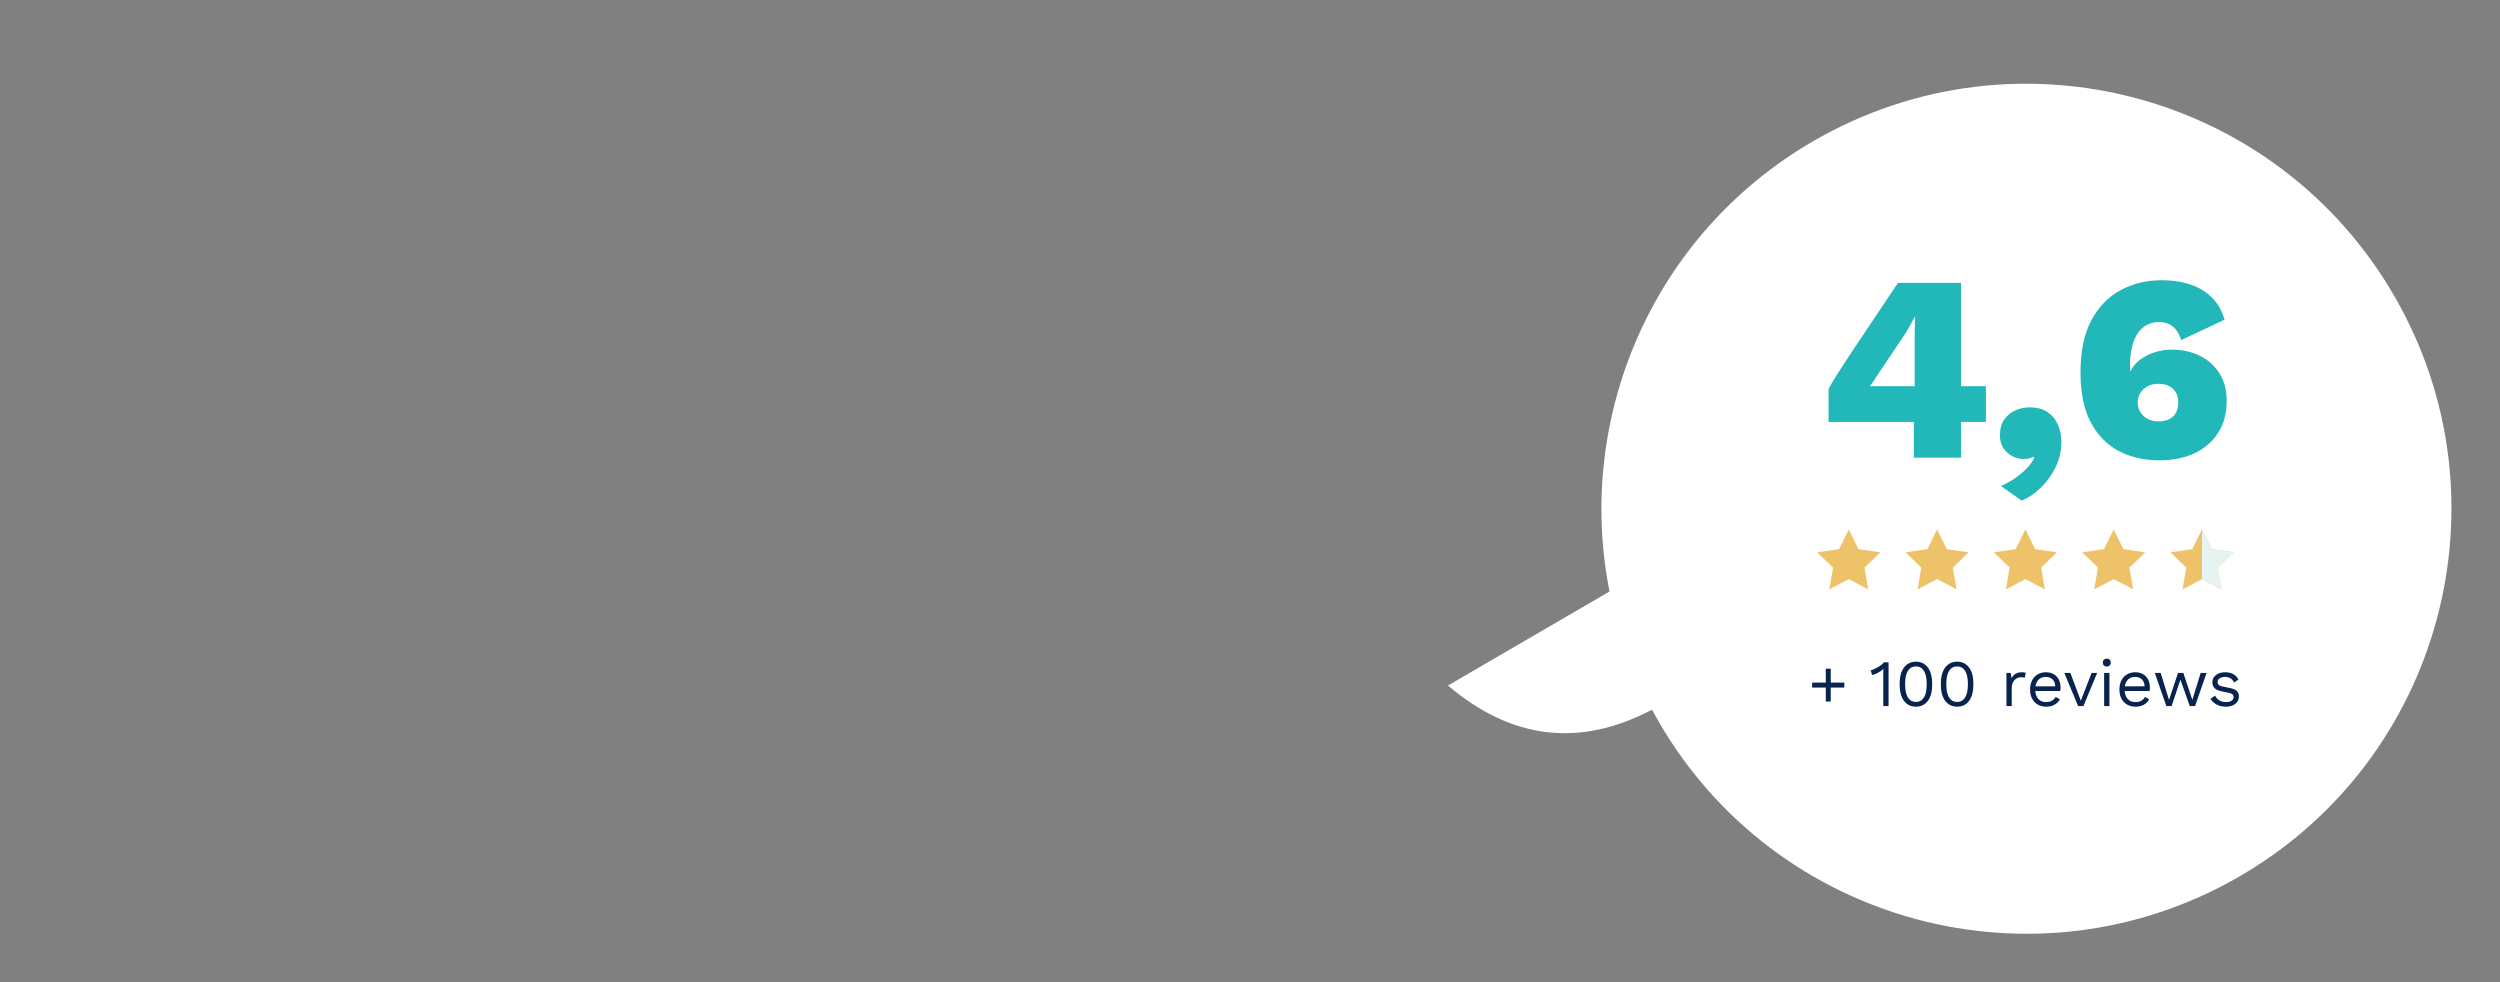 <?xml version="1.0" encoding="UTF-8"?>
<svg width="453px" height="178px" viewBox="0 0 453 178" version="1.1" xmlns="http://www.w3.org/2000/svg" xmlns:xlink="http://www.w3.org/1999/xlink">
    <rect x="0" y="0" width="453" height="178" fill="#808080" stroke="none"/>
    <title>4.6 NL</title>
    <g id="4.6-NL" stroke="none" stroke-width="1" fill="none" fill-rule="evenodd">
        <path d="M369.187,22.632 C411.713,22.632 446.187,57.106 446.187,99.632 C446.187,142.158 411.713,176.632 369.187,176.632 C335.333,176.632 306.583,154.785 296.264,124.42 L262.396,124.3 C267.49,110.041 277.432,102.615 292.224,102.021 C292.199,101.228 292.187,100.431 292.187,99.632 C292.187,57.106 326.661,22.632 369.187,22.632 Z" id="Combined-Shape-Copy-2" fill="#FFFFFF" transform="translate(354.292, 99.632) scale(1, -1) rotate(30) translate(-354.292, -99.632) "></path>
        <g id="+-100-reviews" transform="translate(328.36, 119.342)" fill="#08234E" fill-rule="nonzero">
            <path d="M3.372,1.824 L3.372,7.776 L2.472,7.776 L2.472,1.824 L3.372,1.824 Z M5.832,4.344 L5.832,5.244 L0,5.244 L0,4.344 L5.832,4.344 Z" id="Shape"></path>
            <path d="M12.888,8.592 L12.888,2.784 C12.888,2.648 12.89,2.502 12.894,2.346 C12.898,2.19 12.904,2.028 12.912,1.86 C12.64,2.124 12.324,2.354 11.964,2.55 C11.604,2.746 11.236,2.888 10.86,2.976 L10.608,2.1 C10.752,2.084 10.934,2.03 11.154,1.938 C11.374,1.846 11.606,1.73 11.85,1.59 C12.094,1.45 12.32,1.3 12.528,1.14 C12.736,0.98 12.896,0.824 13.008,0.672 L13.848,0.672 L13.848,8.592 L12.888,8.592 Z" id="Path"></path>
            <path d="M18.804,8.712 C17.908,8.712 17.192,8.364 16.656,7.668 C16.12,6.972 15.852,5.96 15.852,4.632 C15.852,3.304 16.12,2.292 16.656,1.596 C17.192,0.9 17.908,0.552 18.804,0.552 C19.708,0.552 20.426,0.9 20.958,1.596 C21.49,2.292 21.756,3.304 21.756,4.632 C21.756,5.96 21.49,6.972 20.958,7.668 C20.426,8.364 19.708,8.712 18.804,8.712 Z M18.804,7.848 C19.228,7.848 19.586,7.726 19.878,7.482 C20.17,7.238 20.39,6.876 20.538,6.396 C20.686,5.916 20.76,5.328 20.76,4.632 C20.76,3.936 20.686,3.348 20.538,2.868 C20.39,2.388 20.17,2.026 19.878,1.782 C19.586,1.538 19.228,1.416 18.804,1.416 C18.38,1.416 18.022,1.538 17.73,1.782 C17.438,2.026 17.218,2.388 17.07,2.868 C16.922,3.348 16.848,3.936 16.848,4.632 C16.848,5.328 16.922,5.916 17.07,6.396 C17.218,6.876 17.438,7.238 17.73,7.482 C18.022,7.726 18.38,7.848 18.804,7.848 Z" id="Shape"></path>
            <path d="M26.268,8.712 C25.372,8.712 24.656,8.364 24.12,7.668 C23.584,6.972 23.316,5.96 23.316,4.632 C23.316,3.304 23.584,2.292 24.12,1.596 C24.656,0.9 25.372,0.552 26.268,0.552 C27.172,0.552 27.89,0.9 28.422,1.596 C28.954,2.292 29.22,3.304 29.22,4.632 C29.22,5.96 28.954,6.972 28.422,7.668 C27.89,8.364 27.172,8.712 26.268,8.712 Z M26.268,7.848 C26.692,7.848 27.05,7.726 27.342,7.482 C27.634,7.238 27.854,6.876 28.002,6.396 C28.15,5.916 28.224,5.328 28.224,4.632 C28.224,3.936 28.15,3.348 28.002,2.868 C27.854,2.388 27.634,2.026 27.342,1.782 C27.05,1.538 26.692,1.416 26.268,1.416 C25.844,1.416 25.486,1.538 25.194,1.782 C24.902,2.026 24.682,2.388 24.534,2.868 C24.386,3.348 24.312,3.936 24.312,4.632 C24.312,5.328 24.386,5.916 24.534,6.396 C24.682,6.876 24.902,7.238 25.194,7.482 C25.486,7.726 25.844,7.848 26.268,7.848 Z" id="Shape"></path>
            <path d="M35.208,8.592 L35.208,2.592 L35.988,2.592 L36.12,3.576 C36.288,3.208 36.534,2.932 36.858,2.748 C37.182,2.564 37.576,2.472 38.04,2.472 C38.144,2.472 38.258,2.48 38.382,2.496 C38.506,2.512 38.612,2.544 38.7,2.592 L38.532,3.468 C38.444,3.436 38.348,3.412 38.244,3.396 C38.14,3.38 37.992,3.372 37.8,3.372 C37.552,3.372 37.302,3.444 37.05,3.588 C36.798,3.732 36.588,3.95 36.42,4.242 C36.252,4.534 36.168,4.904 36.168,5.352 L36.168,8.592 L35.208,8.592 Z" id="Path"></path>
            <path d="M42.42,8.712 C41.852,8.712 41.346,8.588 40.902,8.34 C40.458,8.092 40.112,7.734 39.864,7.266 C39.616,6.798 39.492,6.24 39.492,5.592 C39.492,4.944 39.616,4.386 39.864,3.918 C40.112,3.45 40.452,3.092 40.884,2.844 C41.316,2.596 41.808,2.472 42.36,2.472 C42.92,2.472 43.398,2.592 43.794,2.832 C44.19,3.072 44.492,3.398 44.7,3.81 C44.908,4.222 45.012,4.684 45.012,5.196 C45.012,5.332 45.008,5.456 45,5.568 C44.992,5.68 44.98,5.78 44.964,5.868 L40.116,5.868 L40.116,5.016 L44.544,5.016 L44.052,5.112 C44.052,4.536 43.894,4.092 43.578,3.78 C43.262,3.468 42.848,3.312 42.336,3.312 C41.944,3.312 41.606,3.402 41.322,3.582 C41.038,3.762 40.818,4.022 40.662,4.362 C40.506,4.702 40.428,5.112 40.428,5.592 C40.428,6.064 40.508,6.472 40.668,6.816 C40.828,7.16 41.054,7.422 41.346,7.602 C41.638,7.782 41.988,7.872 42.396,7.872 C42.836,7.872 43.194,7.788 43.47,7.62 C43.746,7.452 43.968,7.224 44.136,6.936 L44.892,7.38 C44.74,7.652 44.546,7.888 44.31,8.088 C44.074,8.288 43.798,8.442 43.482,8.55 C43.166,8.658 42.812,8.712 42.42,8.712 Z" id="Path"></path>
            <polygon id="Path" points="50.64 2.592 51.648 2.592 49.152 8.592 48.192 8.592 45.696 2.592 46.788 2.592 48.684 7.62"></polygon>
            <path d="M53.388,1.44 C53.172,1.44 52.998,1.374 52.866,1.242 C52.734,1.11 52.668,0.936 52.668,0.72 C52.668,0.504 52.734,0.33 52.866,0.198 C52.998,0.066 53.172,0 53.388,0 C53.604,0 53.778,0.066 53.91,0.198 C54.042,0.33 54.108,0.504 54.108,0.72 C54.108,0.936 54.042,1.11 53.91,1.242 C53.778,1.374 53.604,1.44 53.388,1.44 Z M53.868,2.592 L53.868,8.592 L52.908,8.592 L52.908,2.592 L53.868,2.592 Z" id="Shape"></path>
            <path d="M58.608,8.712 C58.04,8.712 57.534,8.588 57.09,8.34 C56.646,8.092 56.3,7.734 56.052,7.266 C55.804,6.798 55.68,6.24 55.68,5.592 C55.68,4.944 55.804,4.386 56.052,3.918 C56.3,3.45 56.64,3.092 57.072,2.844 C57.504,2.596 57.996,2.472 58.548,2.472 C59.108,2.472 59.586,2.592 59.982,2.832 C60.378,3.072 60.68,3.398 60.888,3.81 C61.096,4.222 61.2,4.684 61.2,5.196 C61.2,5.332 61.196,5.456 61.188,5.568 C61.18,5.68 61.168,5.78 61.152,5.868 L56.304,5.868 L56.304,5.016 L60.732,5.016 L60.24,5.112 C60.24,4.536 60.082,4.092 59.766,3.78 C59.45,3.468 59.036,3.312 58.524,3.312 C58.132,3.312 57.794,3.402 57.51,3.582 C57.226,3.762 57.006,4.022 56.85,4.362 C56.694,4.702 56.616,5.112 56.616,5.592 C56.616,6.064 56.696,6.472 56.856,6.816 C57.016,7.16 57.242,7.422 57.534,7.602 C57.826,7.782 58.176,7.872 58.584,7.872 C59.024,7.872 59.382,7.788 59.658,7.62 C59.934,7.452 60.156,7.224 60.324,6.936 L61.08,7.38 C60.928,7.652 60.734,7.888 60.498,8.088 C60.262,8.288 59.986,8.442 59.67,8.55 C59.354,8.658 59,8.712 58.608,8.712 Z" id="Path"></path>
            <polygon id="Path" points="70.404 2.592 71.472 2.592 69.384 8.592 68.424 8.592 66.732 3.816 65.136 8.592 64.176 8.592 62.088 2.592 63.156 2.592 64.668 7.476 66.3 2.592 67.26 2.592 68.892 7.476"></polygon>
            <path d="M74.94,8.712 C74.356,8.712 73.818,8.588 73.326,8.34 C72.834,8.092 72.456,7.74 72.192,7.284 L73.008,6.696 C73.184,7.064 73.442,7.352 73.782,7.56 C74.122,7.768 74.532,7.872 75.012,7.872 C75.436,7.872 75.768,7.79 76.008,7.626 C76.248,7.462 76.368,7.248 76.368,6.984 C76.368,6.816 76.314,6.662 76.206,6.522 C76.098,6.382 75.892,6.28 75.588,6.216 L74.148,5.916 C73.564,5.796 73.146,5.596 72.894,5.316 C72.642,5.036 72.516,4.688 72.516,4.272 C72.516,3.944 72.61,3.644 72.798,3.372 C72.986,3.1 73.254,2.882 73.602,2.718 C73.95,2.554 74.36,2.472 74.832,2.472 C75.424,2.472 75.924,2.588 76.332,2.82 C76.74,3.052 77.044,3.38 77.244,3.804 L76.44,4.332 C76.304,3.98 76.084,3.722 75.78,3.558 C75.476,3.394 75.16,3.312 74.832,3.312 C74.544,3.312 74.298,3.352 74.094,3.432 C73.89,3.512 73.734,3.622 73.626,3.762 C73.518,3.902 73.464,4.06 73.464,4.236 C73.464,4.412 73.524,4.574 73.644,4.722 C73.764,4.87 73.988,4.976 74.316,5.04 L75.816,5.352 C76.376,5.464 76.768,5.648 76.992,5.904 C77.216,6.16 77.328,6.472 77.328,6.84 C77.328,7.216 77.228,7.546 77.028,7.83 C76.828,8.114 76.548,8.332 76.188,8.484 C75.828,8.636 75.412,8.712 74.94,8.712 Z" id="Path"></path>
        </g>
        <g id="Group-Copy-5" transform="translate(329, 95.934)">
            <polygon id="Star" fill="#EEC269" points="38 9 34.473 10.854 35.147 6.927 32.294 4.146 36.237 3.573 38 0 39.763 3.573 43.706 4.146 40.853 6.927 41.527 10.854"></polygon>
            <polygon id="Star-Copy" fill="#EEC269" points="22 9 18.473 10.854 19.147 6.927 16.294 4.146 20.237 3.573 22 0 23.763 3.573 27.706 4.146 24.853 6.927 25.527 10.854"></polygon>
            <polygon id="Star-Copy-2" fill="#EEC269" points="54 9 50.473 10.854 51.147 6.927 48.294 4.146 52.237 3.573 54 0 55.763 3.573 59.706 4.146 56.853 6.927 57.527 10.854"></polygon>
            <polygon id="Star-Copy-3" fill="#EEC269" points="70 9 66.473 10.854 67.147 6.927 64.294 4.146 68.237 3.573 70 0 71.763 3.573 75.706 4.146 72.853 6.927 73.527 10.854"></polygon>
            <path d="M75.706,5.77315973e-14 L75.706,9 L72.18,10.854 L72.853,6.927 L70,4.146 L73.943,3.573 L75.706,5.77315973e-14 Z" id="Combined-Shape" fill="#E5F3F3" transform="translate(72.853, 5.427) scale(-1, 1) translate(-72.853, -5.427) "></path>
            <polygon id="Star-Copy-4" fill="#EEC269" points="6 9 2.473 10.854 3.147 6.927 0.294 4.146 4.237 3.573 6 0 7.763 3.573 11.706 4.146 8.853 6.927 9.527 10.854"></polygon>
        </g>
        <g id="4,6" transform="translate(331.336, 50.774)" fill="#22B7B9" fill-rule="nonzero">
            <path d="M15.456,32.16 L15.456,25.68 L0,25.68 L0,19.68 C0.384,18.976 0.888,18.128 1.512,17.136 C2.136,16.144 2.88,14.992 3.744,13.68 L12.576,0.48 L24,0.48 L24,19.2 L28.512,19.2 L28.512,25.68 L24,25.68 L24,32.16 L15.456,32.16 Z M7.488,19.2 L15.6,19.2 L15.6,10.368 C15.6,9.824 15.608,9.24 15.624,8.616 C15.64,7.992 15.664,7.344 15.696,6.672 L15.6,6.672 C15.28,7.28 14.944,7.896 14.592,8.52 C14.24,9.144 13.888,9.712 13.536,10.224 L8.832,17.232 C8.64,17.552 8.432,17.872 8.208,18.192 C7.984,18.512 7.744,18.848 7.488,19.2 Z" id="Shape"></path>
            <path d="M36.432,23.04 C37.776,23.04 38.872,23.336 39.72,23.928 C40.568,24.52 41.192,25.296 41.592,26.256 C41.992,27.216 42.192,28.24 42.192,29.328 C42.192,30.928 41.84,32.448 41.136,33.888 C40.432,35.328 39.528,36.576 38.424,37.632 C37.32,38.688 36.176,39.456 34.992,39.936 L31.248,37.296 C32.112,36.912 32.944,36.448 33.744,35.904 C34.544,35.36 35.256,34.768 35.88,34.128 C36.504,33.488 36.976,32.832 37.296,32.16 L37.056,31.968 C36.864,32.096 36.632,32.2 36.36,32.28 C36.088,32.36 35.728,32.4 35.28,32.4 C34.64,32.4 34,32.24 33.36,31.92 C32.72,31.6 32.176,31.128 31.728,30.504 C31.28,29.88 31.056,29.088 31.056,28.128 C31.056,26.944 31.312,25.984 31.824,25.248 C32.336,24.512 33.008,23.96 33.84,23.592 C34.672,23.224 35.536,23.04 36.432,23.04 Z" id="Path"></path>
            <path d="M60.384,0 C62.112,0 63.728,0.224 65.232,0.672 C66.736,1.12 68.064,1.864 69.216,2.904 C70.368,3.944 71.216,5.36 71.76,7.152 L63.888,10.848 C63.6,9.824 63.12,9.024 62.448,8.448 C61.776,7.872 60.896,7.584 59.808,7.584 C59.04,7.584 58.336,7.752 57.696,8.088 C57.056,8.424 56.512,8.912 56.064,9.552 C55.616,10.192 55.264,11.008 55.008,12 C54.752,12.992 54.624,14.128 54.624,15.408 C54.624,15.504 54.624,15.608 54.624,15.72 C54.624,15.832 54.624,15.968 54.624,16.128 L54.672,16.56 C55.056,15.728 55.64,15.016 56.424,14.424 C57.208,13.832 58.104,13.376 59.112,13.056 C60.12,12.736 61.12,12.576 62.112,12.576 C64.032,12.576 65.744,12.944 67.248,13.68 C68.752,14.416 69.944,15.48 70.824,16.872 C71.704,18.264 72.144,19.952 72.144,21.936 C72.144,24.112 71.632,26.008 70.608,27.624 C69.584,29.24 68.16,30.48 66.336,31.344 C64.512,32.208 62.368,32.64 59.904,32.64 C57.152,32.64 54.704,32.072 52.56,30.936 C50.416,29.8 48.728,28.064 47.496,25.728 C46.264,23.392 45.648,20.384 45.648,16.704 C45.648,12.864 46.304,9.72 47.616,7.272 C48.928,4.824 50.696,3 52.92,1.8 C55.144,0.6 57.632,0 60.384,0 Z M59.712,18.768 C59.04,18.768 58.432,18.904 57.888,19.176 C57.344,19.448 56.896,19.84 56.544,20.352 C56.192,20.864 56.016,21.472 56.016,22.176 C56.016,22.848 56.192,23.448 56.544,23.976 C56.896,24.504 57.352,24.904 57.912,25.176 C58.472,25.448 59.072,25.584 59.712,25.584 C60.896,25.584 61.8,25.288 62.424,24.696 C63.048,24.104 63.36,23.264 63.36,22.176 C63.36,21.44 63.216,20.824 62.928,20.328 C62.64,19.832 62.232,19.448 61.704,19.176 C61.176,18.904 60.512,18.768 59.712,18.768 Z" id="Shape"></path>
        </g>
    </g>
</svg>